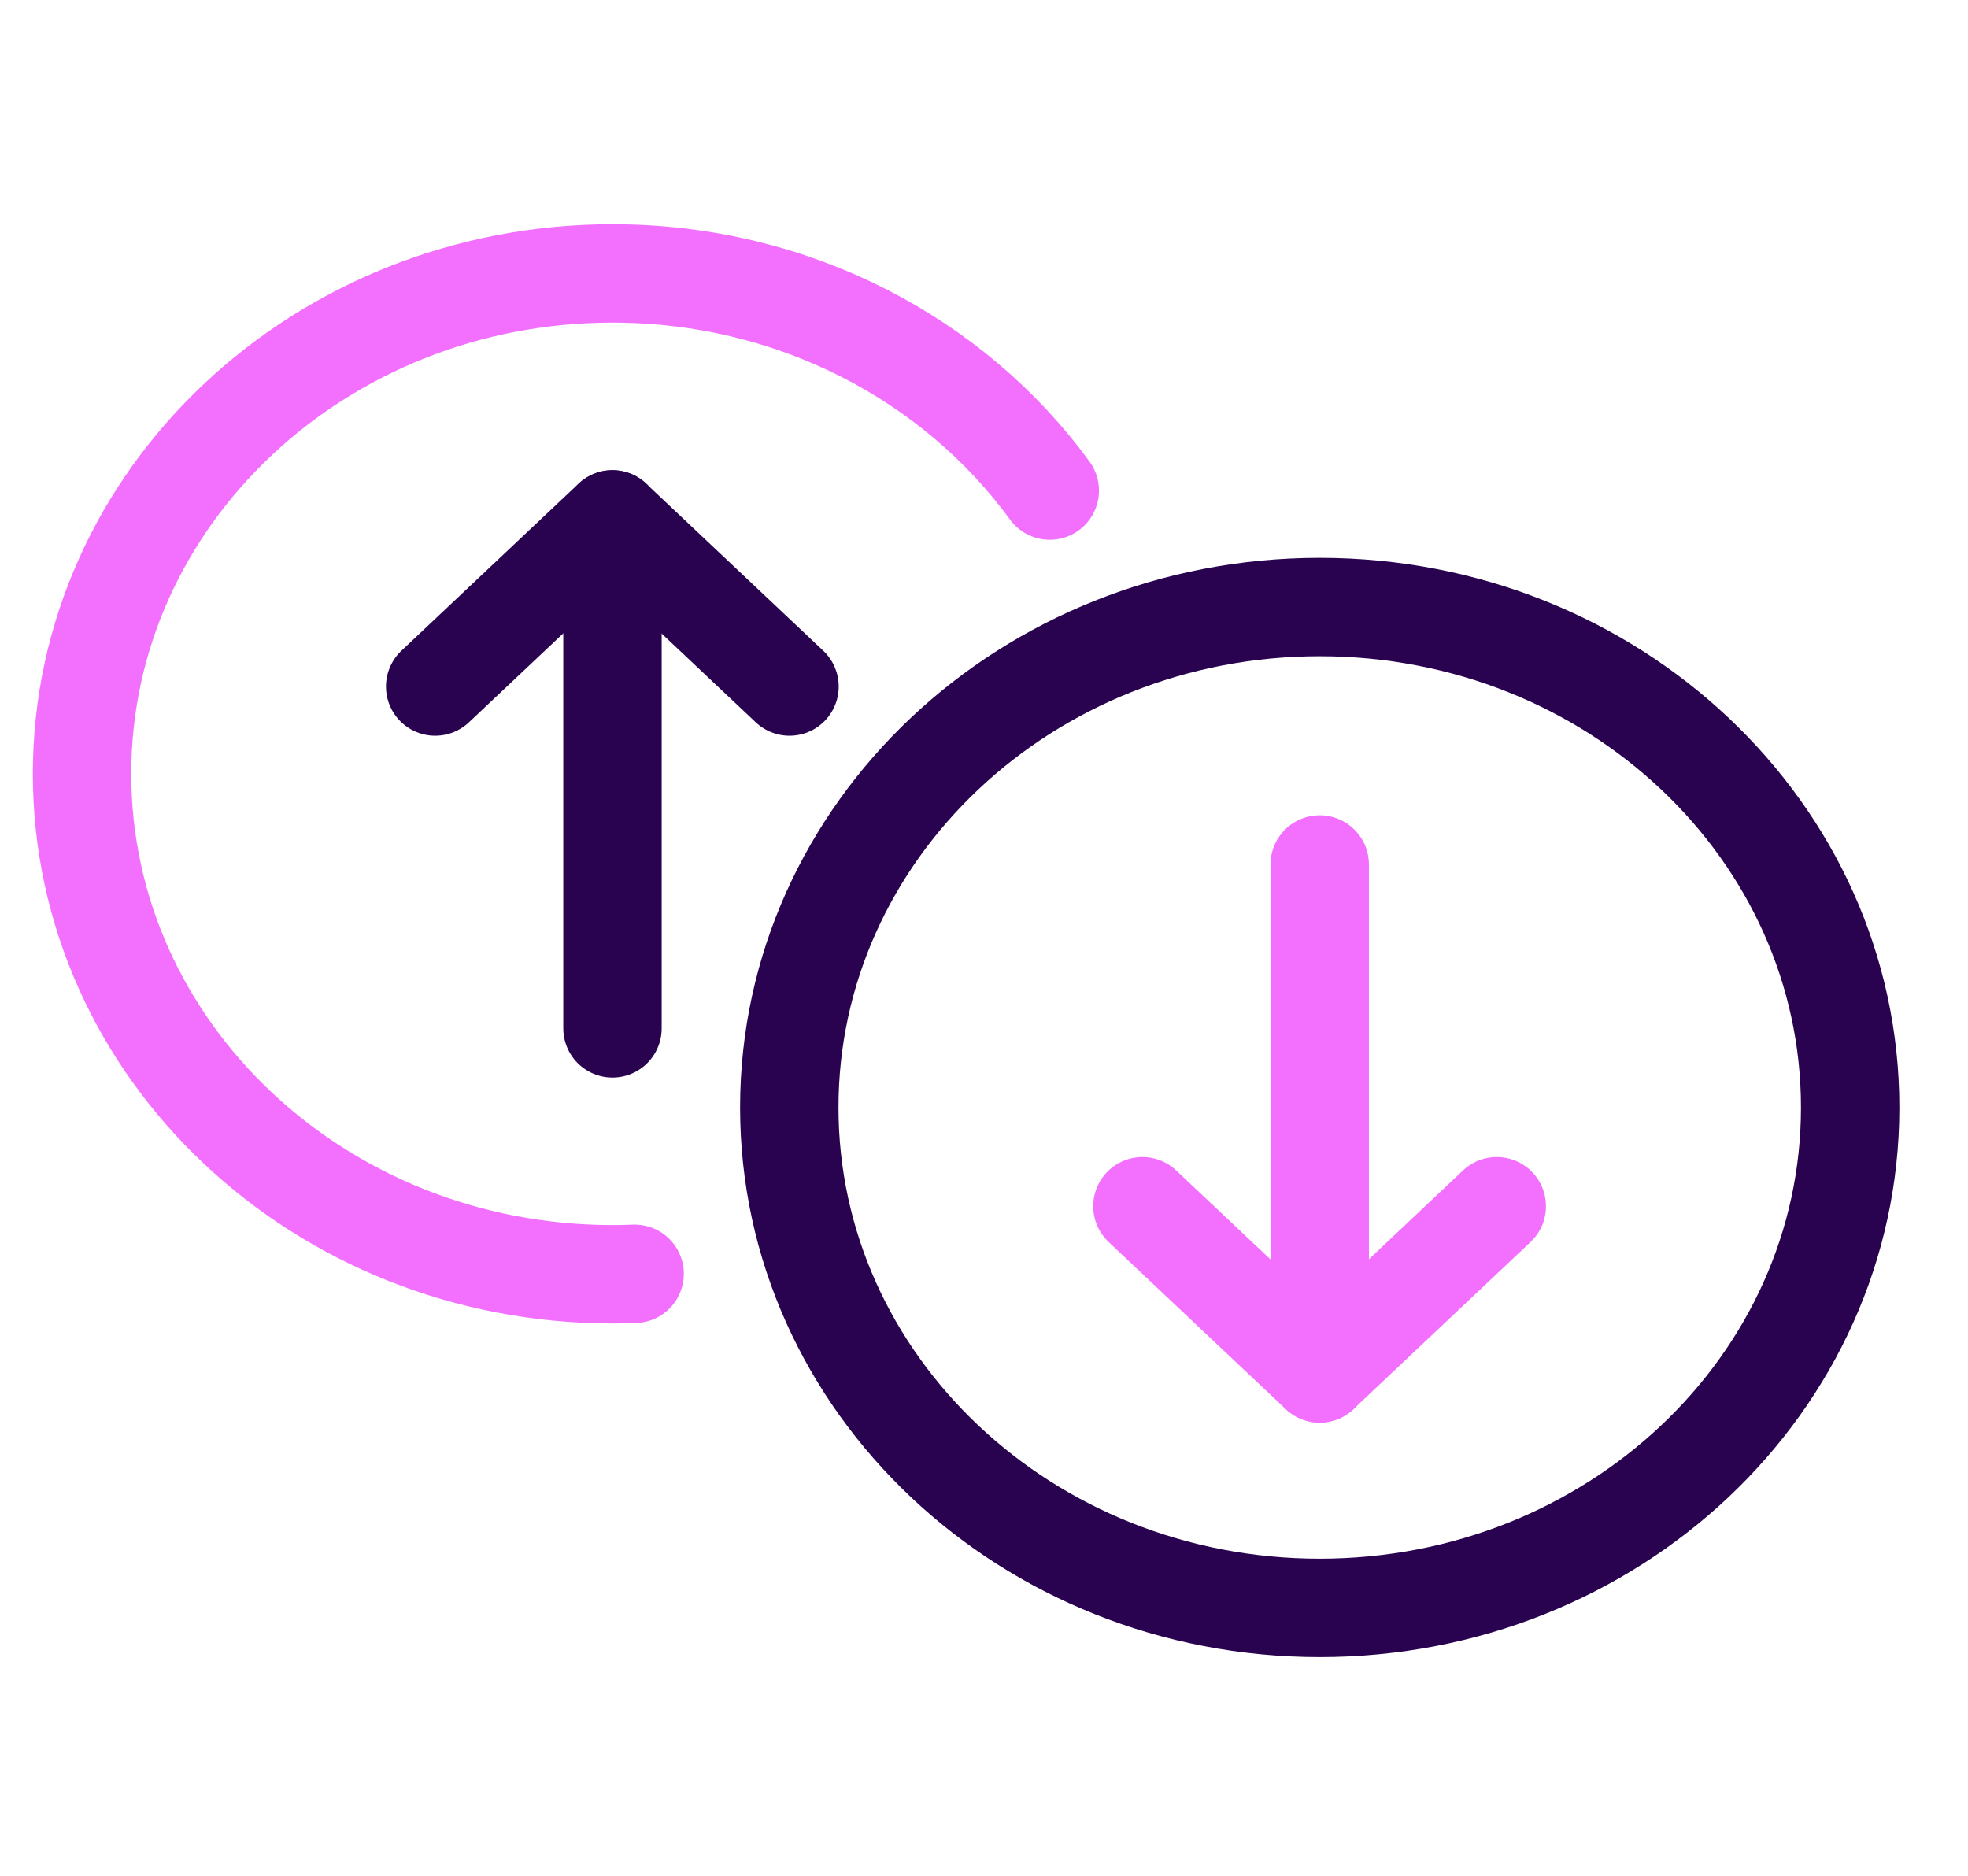 <svg width="64" height="61" viewBox="0 0 64 61" fill="none" xmlns="http://www.w3.org/2000/svg">
<path d="M37.152 39.225L42.914 44.661L48.675 39.225" stroke="#F370FF" stroke-width="3.2" stroke-linecap="round" stroke-linejoin="round"/>
<path d="M42.918 28.112V44.66" stroke="#F370FF" stroke-width="3.2" stroke-linecap="round" stroke-linejoin="round"/>
<path d="M25.675 22.325L19.914 16.89L14.152 22.325" stroke="#290350" stroke-width="3.2" stroke-linecap="round" stroke-linejoin="round"/>
<path d="M19.918 33.44V16.89" stroke="#290350" stroke-width="3.2" stroke-linecap="round" stroke-linejoin="round"/>
<path d="M42.918 52.286C52.445 52.286 60.168 45 60.168 36.013C60.168 27.025 52.445 19.74 42.918 19.74C33.391 19.74 25.668 27.025 25.668 36.013C25.668 45 33.391 52.286 42.918 52.286Z" stroke="#290350" stroke-width="3.2" stroke-linecap="round" stroke-linejoin="round"/>
<path d="M34.139 15.953C31.03 11.688 25.82 8.891 19.918 8.891C10.392 8.891 2.668 16.177 2.668 25.164C2.668 34.151 10.392 41.437 19.918 41.437C20.159 41.437 20.4 41.432 20.638 41.422" stroke="#F370FF" stroke-width="3.2" stroke-linecap="round" stroke-linejoin="round"/>
</svg>
